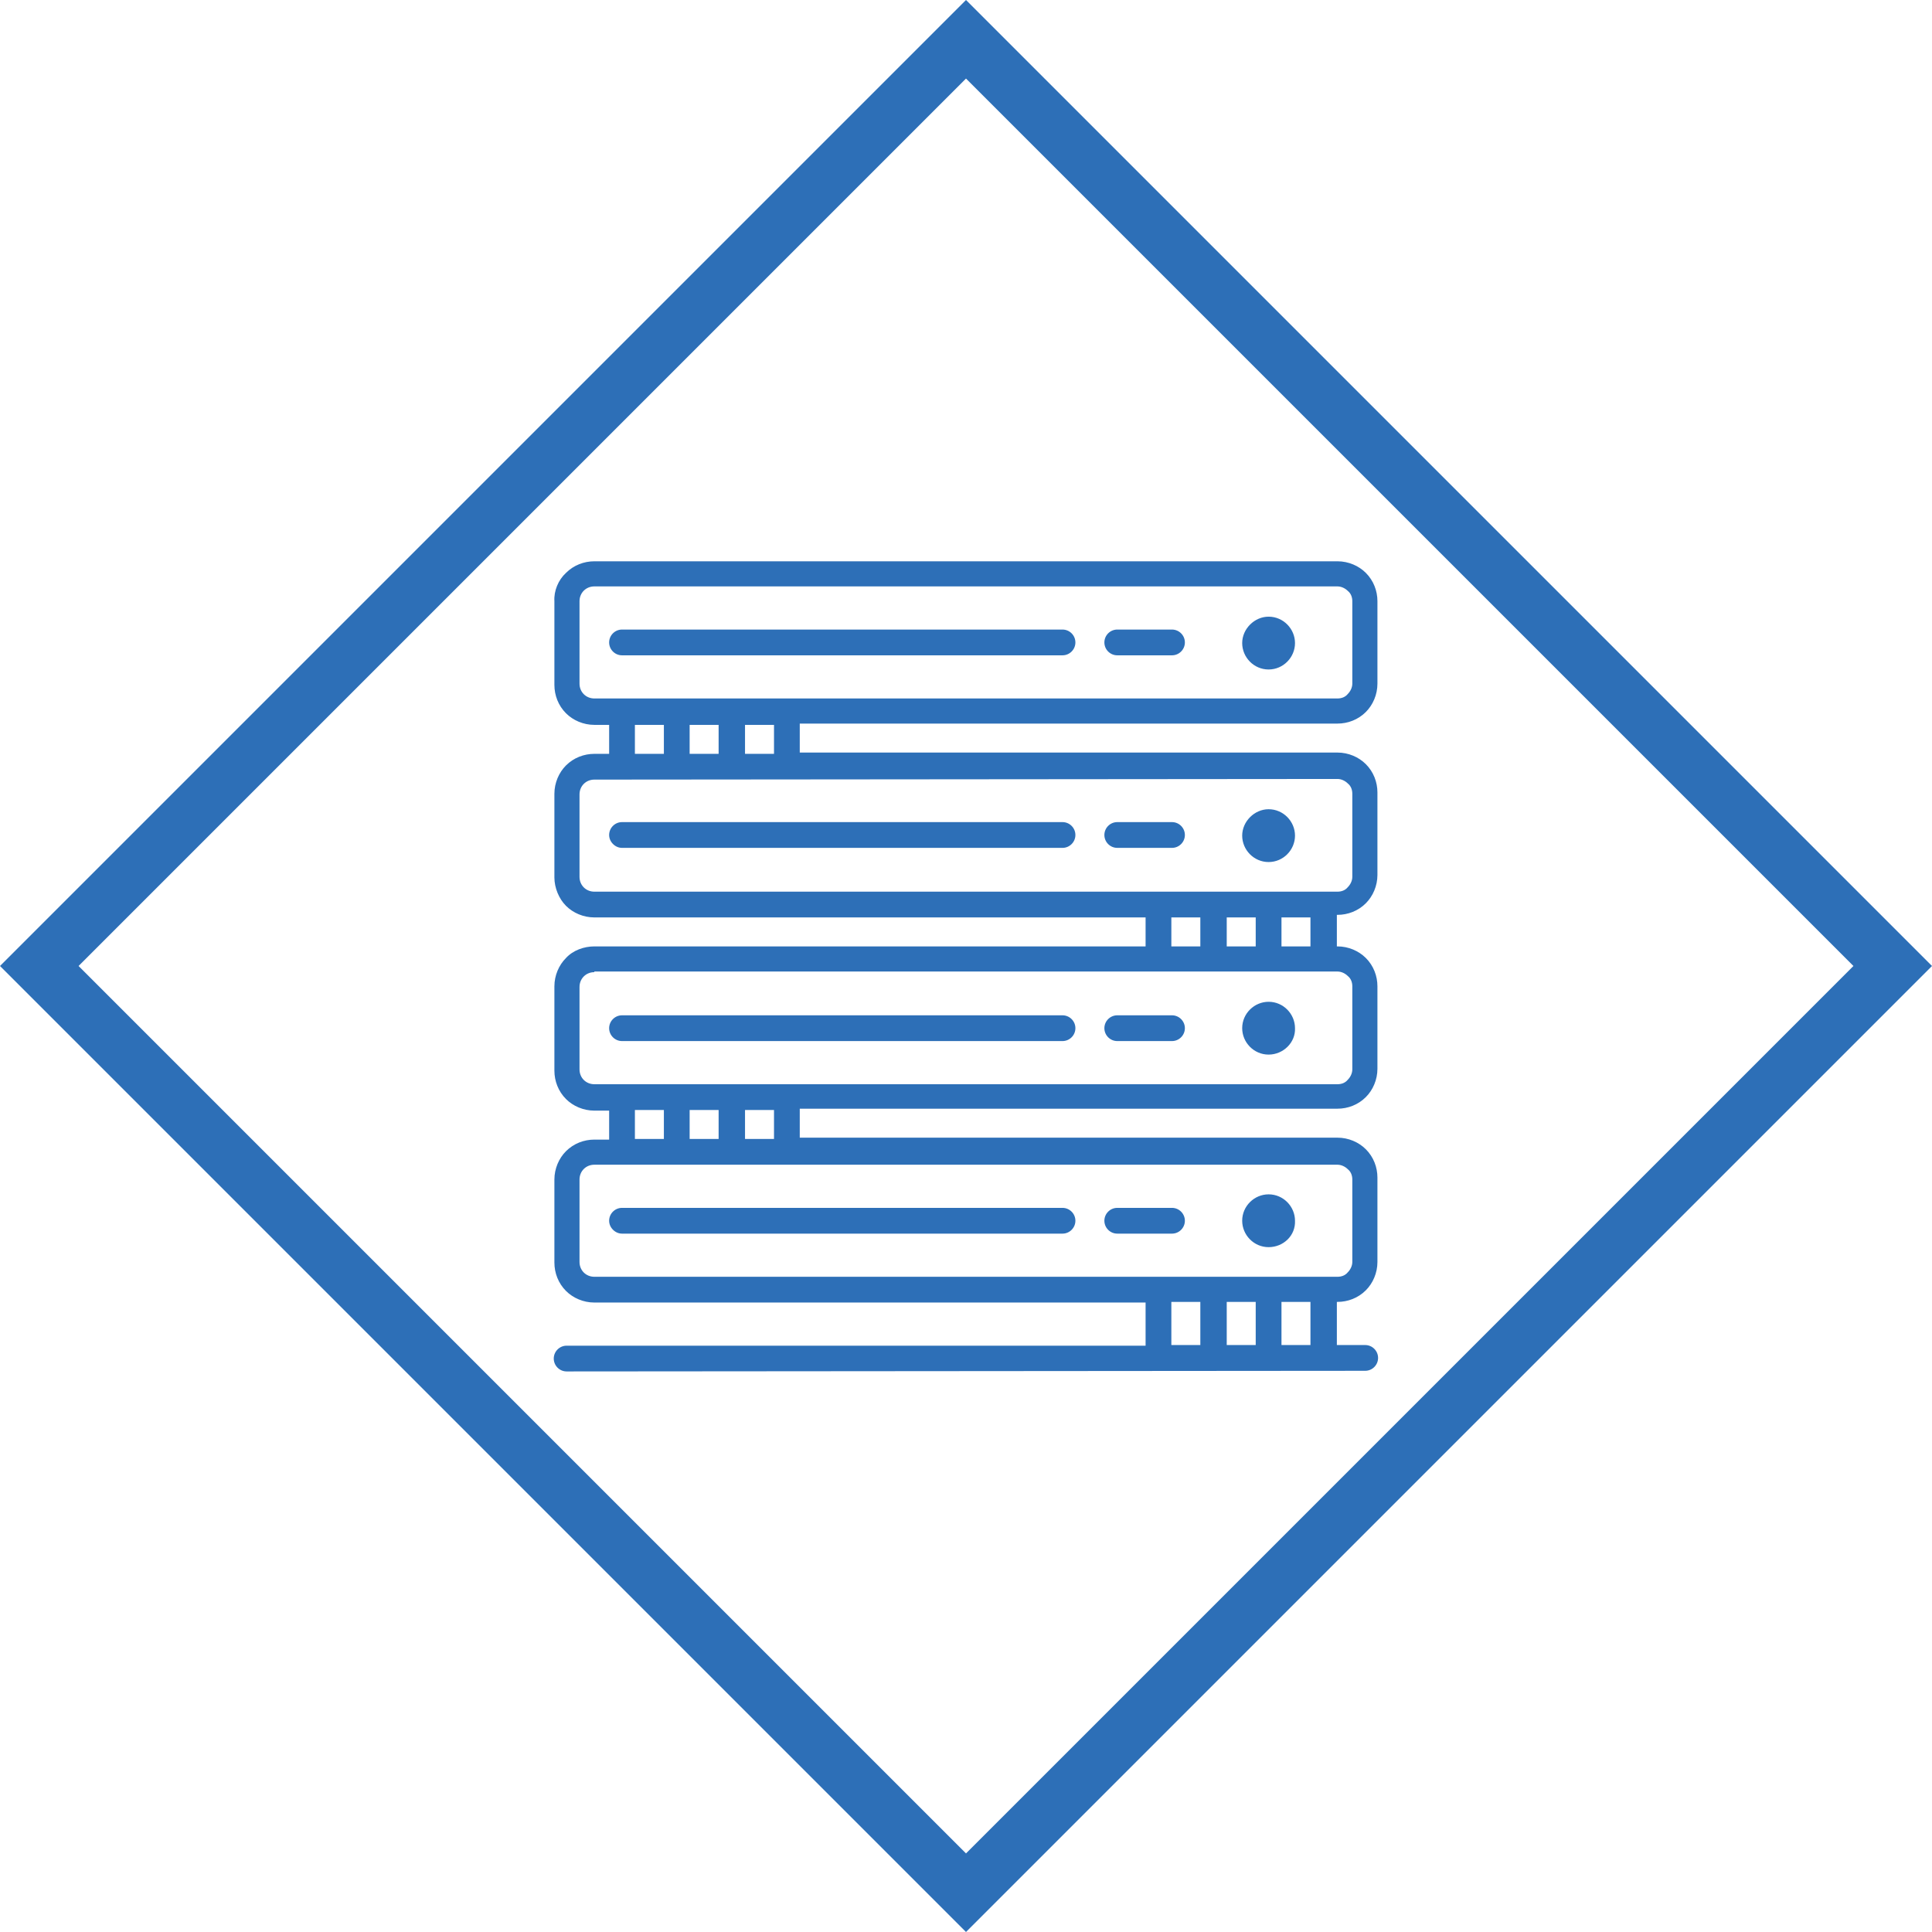 <?xml version="1.0" encoding="utf-8"?>
<!-- Generator: Adobe Illustrator 27.9.0, SVG Export Plug-In . SVG Version: 6.00 Build 0)  -->
<svg version="1.1" id="Layer_1" xmlns="http://www.w3.org/2000/svg" xmlns:xlink="http://www.w3.org/1999/xlink" x="0px" y="0px"
	 viewBox="0 0 300 300" style="enable-background:new 0 0 300 300;" xml:space="preserve">
<style type="text/css">
	.st0{fill-rule:evenodd;clip-rule:evenodd;fill:#2D6FB7;}
</style>
<g id="Solutions">
	<g id="Icons" transform="translate(-219, -1298)">
		<g id="Group-7" transform="translate(219, 1298)">
			<path id="Fill-1" class="st0" d="M150,0L0,150l150,150l150-150L150,0z M12.2,150L150,12.2L287.8,150L150,287.8L12.2,150z"/>
			<g id="Group-6" transform="translate(85.887, 86.957)">
				<path id="Fill-2" class="st0" d="M10.7,14.8c-1.1,0-2-0.9-2-2s0.9-2,2-2h68.4c1.1,0,2,0.9,2,2s-0.9,2-2,2H10.7z M87.6,14.8
					c-1.1,0-2-0.9-2-2s0.9-2,2-2h8.5c1.1,0,2,0.9,2,2s-0.9,2-2,2H87.6z M111.1,17c-2.3,0-4.1-1.9-4.1-4.1s1.9-4.1,4.1-4.1
					c2.3,0,4.1,1.9,4.1,4.1S113.4,17,111.1,17L111.1,17z M10.7,44.7c-0.5,0-1-0.2-1.4-0.6c-0.4-0.4-0.6-0.9-0.6-1.4c0-1.1,0.9-2,2-2
					h68.4c1.1,0,2,0.9,2,2s-0.9,2-2,2H10.7z M87.6,44.7c-1.1,0-2-0.9-2-2s0.9-2,2-2h8.5c1.1,0,2,0.9,2,2s-0.9,2-2,2H87.6z
					 M111.1,46.9c-2.3,0-4.1-1.9-4.1-4.1s1.9-4.1,4.1-4.1c2.3,0,4.1,1.9,4.1,4.1S113.4,46.9,111.1,46.9L111.1,46.9z M10.7,74.7
					c-1.1,0-2-0.9-2-2s0.9-2,2-2h68.4c1.1,0,2,0.9,2,2s-0.9,2-2,2H10.7z M87.6,74.7c-1.1,0-2-0.9-2-2s0.9-2,2-2h8.5c1.1,0,2,0.9,2,2
					s-0.9,2-2,2H87.6z M111.1,76.8c-2.3,0-4.1-1.9-4.1-4.1c0-2.3,1.9-4.1,4.1-4.1c2.3,0,4.1,1.9,4.1,4.1
					C115.3,74.9,113.4,76.8,111.1,76.8L111.1,76.8z M10.7,104.6c-0.5,0-1-0.2-1.4-0.6s-0.6-0.9-0.6-1.4c0-1.1,0.9-2,2-2h68.4
					c1.1,0,2,0.9,2,2s-0.9,2-2,2H10.7z M87.6,104.6c-1.1,0-2-0.9-2-2s0.9-2,2-2h8.5c1.1,0,2,0.9,2,2s-0.9,2-2,2H87.6z M111.1,106.7
					c-2.3,0-4.1-1.9-4.1-4.1c0-2.3,1.9-4.1,4.1-4.1c2.3,0,4.1,1.9,4.1,4.1C115.3,104.9,113.4,106.7,111.1,106.7L111.1,106.7z
					 M6.4,4.1c-1.3,0-2.3,1-2.3,2.3v12.8c0,1.3,1,2.3,2.3,2.3h115.4c0.6,0,1.2-0.2,1.6-0.7c0.4-0.4,0.7-1,0.7-1.6V6.4
					c0-0.6-0.2-1.2-0.7-1.6c-0.4-0.4-1-0.7-1.6-0.7C121.8,4.1,6.4,4.1,6.4,4.1z M12.7,30.1h4.5v-4.5h-4.5
					C12.7,25.6,12.7,30.1,12.7,30.1z M21.2,30.1h4.5v-4.5h-4.5V30.1z M29.8,30.1h4.5v-4.5h-4.5V30.1z M6.4,34.1
					c-1.3,0-2.3,1-2.3,2.3v12.8c0,1.3,1,2.3,2.3,2.3h115.4c0.6,0,1.2-0.2,1.6-0.7c0.4-0.4,0.7-1,0.7-1.6V36.3c0-0.6-0.2-1.2-0.7-1.6
					c-0.4-0.4-1-0.7-1.6-0.7L6.4,34.1L6.4,34.1z M96,60h4.5v-4.5H96V60z M104.6,60h4.5v-4.5h-4.5V60z M113.1,60h4.5v-4.5h-4.5V60z
					 M6.4,64c-1.3,0-2.3,1-2.3,2.3v12.8c0,1.3,1,2.3,2.3,2.3h115.4c0.6,0,1.2-0.2,1.6-0.7c0.4-0.4,0.7-1,0.7-1.6V66.2
					c0-0.6-0.2-1.2-0.7-1.6c-0.4-0.4-1-0.7-1.6-0.7H6.4V64z M12.7,89.9h4.5v-4.5h-4.5C12.7,85.4,12.7,89.9,12.7,89.9z M21.2,89.9
					h4.5v-4.5h-4.5V89.9z M29.8,89.9h4.5v-4.5h-4.5V89.9z M6.4,93.9c-1.3,0-2.3,1-2.3,2.3V109c0,1.3,1,2.3,2.3,2.3h115.4
					c0.6,0,1.2-0.2,1.6-0.7c0.4-0.4,0.7-1,0.7-1.6V96.2c0-0.6-0.2-1.2-0.7-1.6c-0.4-0.4-1-0.7-1.6-0.7H6.4z M96,121.9h4.5v-6.7H96
					V121.9z M104.6,121.9h4.5v-6.7h-4.5V121.9z M113.1,121.9h4.5v-6.7h-4.5V121.9z M2.1,126c-1.1,0-2-0.9-2-2s0.9-2,2-2H92v-6.7H6.4
					c-1.7,0-3.3-0.7-4.4-1.8c-1.2-1.2-1.8-2.8-1.8-4.4V96.2c0-1.7,0.7-3.3,1.8-4.4C3.2,90.6,4.8,90,6.4,90h2.3v-4.5H6.4
					c-1.7,0-3.3-0.7-4.4-1.8c-1.2-1.2-1.8-2.8-1.8-4.4V66.2c0-1.7,0.7-3.3,1.8-4.4C3.1,60.6,4.8,60,6.4,60H92v-4.5H6.4
					c-1.7,0-3.3-0.7-4.4-1.8s-1.8-2.8-1.8-4.4v-13c0-1.7,0.7-3.3,1.8-4.4c1.2-1.2,2.8-1.8,4.4-1.8h2.3v-4.5H6.4
					c-1.7,0-3.3-0.7-4.4-1.8c-1.2-1.2-1.8-2.8-1.8-4.4v-13C0.1,4.8,0.8,3.1,2,2c1.2-1.2,2.8-1.8,4.4-1.8h115.4
					c1.7,0,3.3,0.7,4.4,1.8c1.2,1.2,1.8,2.8,1.8,4.4v12.8c0,1.7-0.7,3.3-1.8,4.4c-1.2,1.2-2.8,1.8-4.4,1.8H38.3v4.5h83.5
					c1.7,0,3.3,0.7,4.4,1.8c1.2,1.2,1.8,2.8,1.8,4.4v12.8c0,1.7-0.7,3.3-1.8,4.4c-1.2,1.2-2.8,1.8-4.4,1.8h-0.1V60h0.1
					c1.7,0,3.3,0.7,4.4,1.8c1.2,1.2,1.8,2.8,1.8,4.4V79c0,1.7-0.7,3.3-1.8,4.4c-1.2,1.2-2.8,1.8-4.4,1.8H38.3v4.5h83.5
					c1.7,0,3.3,0.7,4.4,1.8c1.2,1.2,1.8,2.8,1.8,4.4V109c0,1.7-0.7,3.3-1.8,4.4c-1.2,1.2-2.8,1.8-4.4,1.8h-0.1v6.7h4.4
					c1.1,0,2,0.9,2,2s-0.9,2-2,2L2.1,126L2.1,126z"/>
			</g>
		</g>
	</g>
</g>
</svg>
